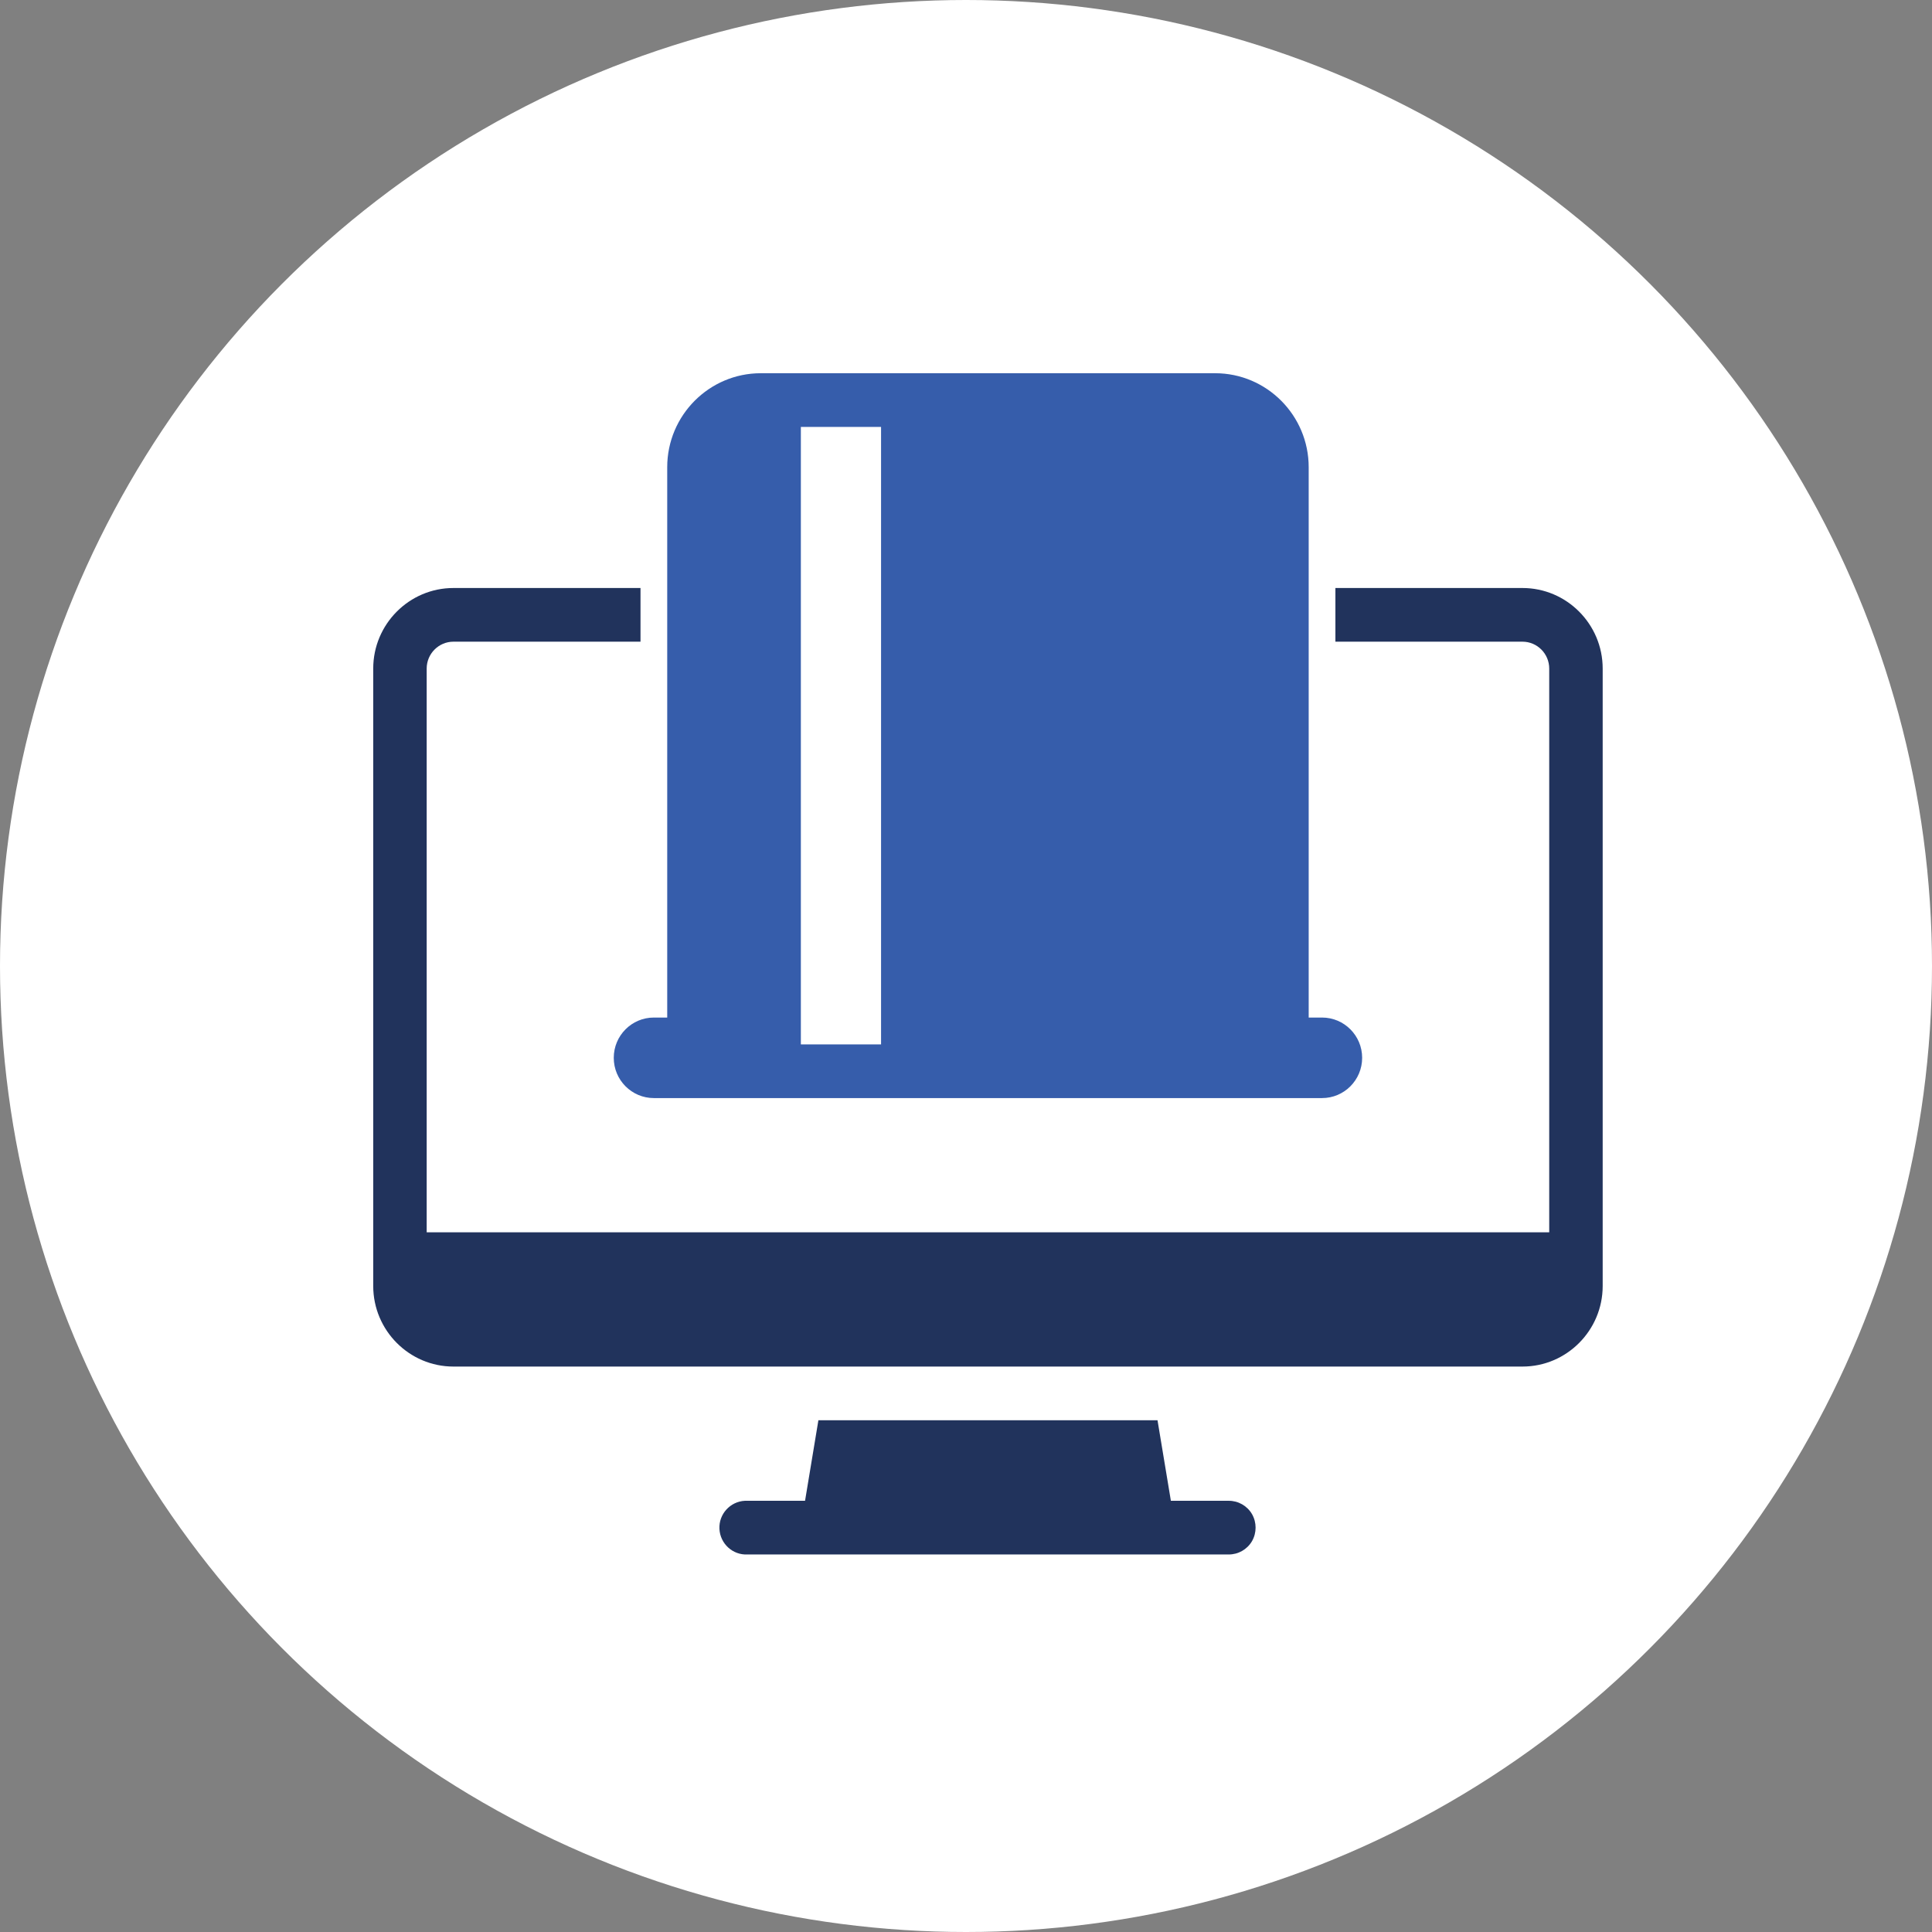 <svg width="88" height="88" viewBox="0 0 88 88" fill="none" xmlns="http://www.w3.org/2000/svg">
<rect x="0" y="0" width="88" height="88" fill="#808080" stroke="none"/>
<circle cx="44" cy="44" r="44" fill="white"/>
<path d="M20.652 26.783C18.641 26.783 17 28.43 17 30.451V58.576C17 60.597 18.641 62.245 20.652 62.245H69.348C71.359 62.245 73 60.597 73 58.576V30.451C73 28.43 71.359 26.783 69.348 26.783H60.826V29.228H69.348C70.018 29.228 70.565 29.778 70.565 30.451V56.13H19.435V30.451C19.435 29.778 19.982 29.228 20.652 29.228H29.174V26.783H20.652Z" fill="#21335C"/>
<path fill-rule="evenodd" clip-rule="evenodd" d="M34.652 17C32.303 17 30.391 18.92 30.391 21.28V46.348H29.783C28.774 46.348 27.956 47.169 27.956 48.182C27.956 49.195 28.774 50.016 29.783 50.016H60.217C61.226 50.016 62.044 49.195 62.044 48.182C62.044 47.169 61.226 46.348 60.217 46.348H59.609V21.28C59.609 18.92 57.697 17 55.348 17H34.652Z" fill="#365DAB"/>
<path fill-rule="evenodd" clip-rule="evenodd" d="M37.277 64.69L36.669 68.359H34.044C34.005 68.359 33.968 68.359 33.929 68.359C33.259 68.392 32.736 68.965 32.769 69.639C32.802 70.312 33.373 70.838 34.044 70.804H55.957C56.394 70.809 56.803 70.58 57.027 70.198C57.245 69.816 57.245 69.347 57.027 68.965C56.803 68.583 56.394 68.354 55.957 68.359H53.332L52.723 64.69H37.277Z" fill="#21335C"/>
<path fill-rule="evenodd" clip-rule="evenodd" d="M36.478 19.446H40.131V47.571H36.478V19.446Z" fill="white"/>
</svg>
